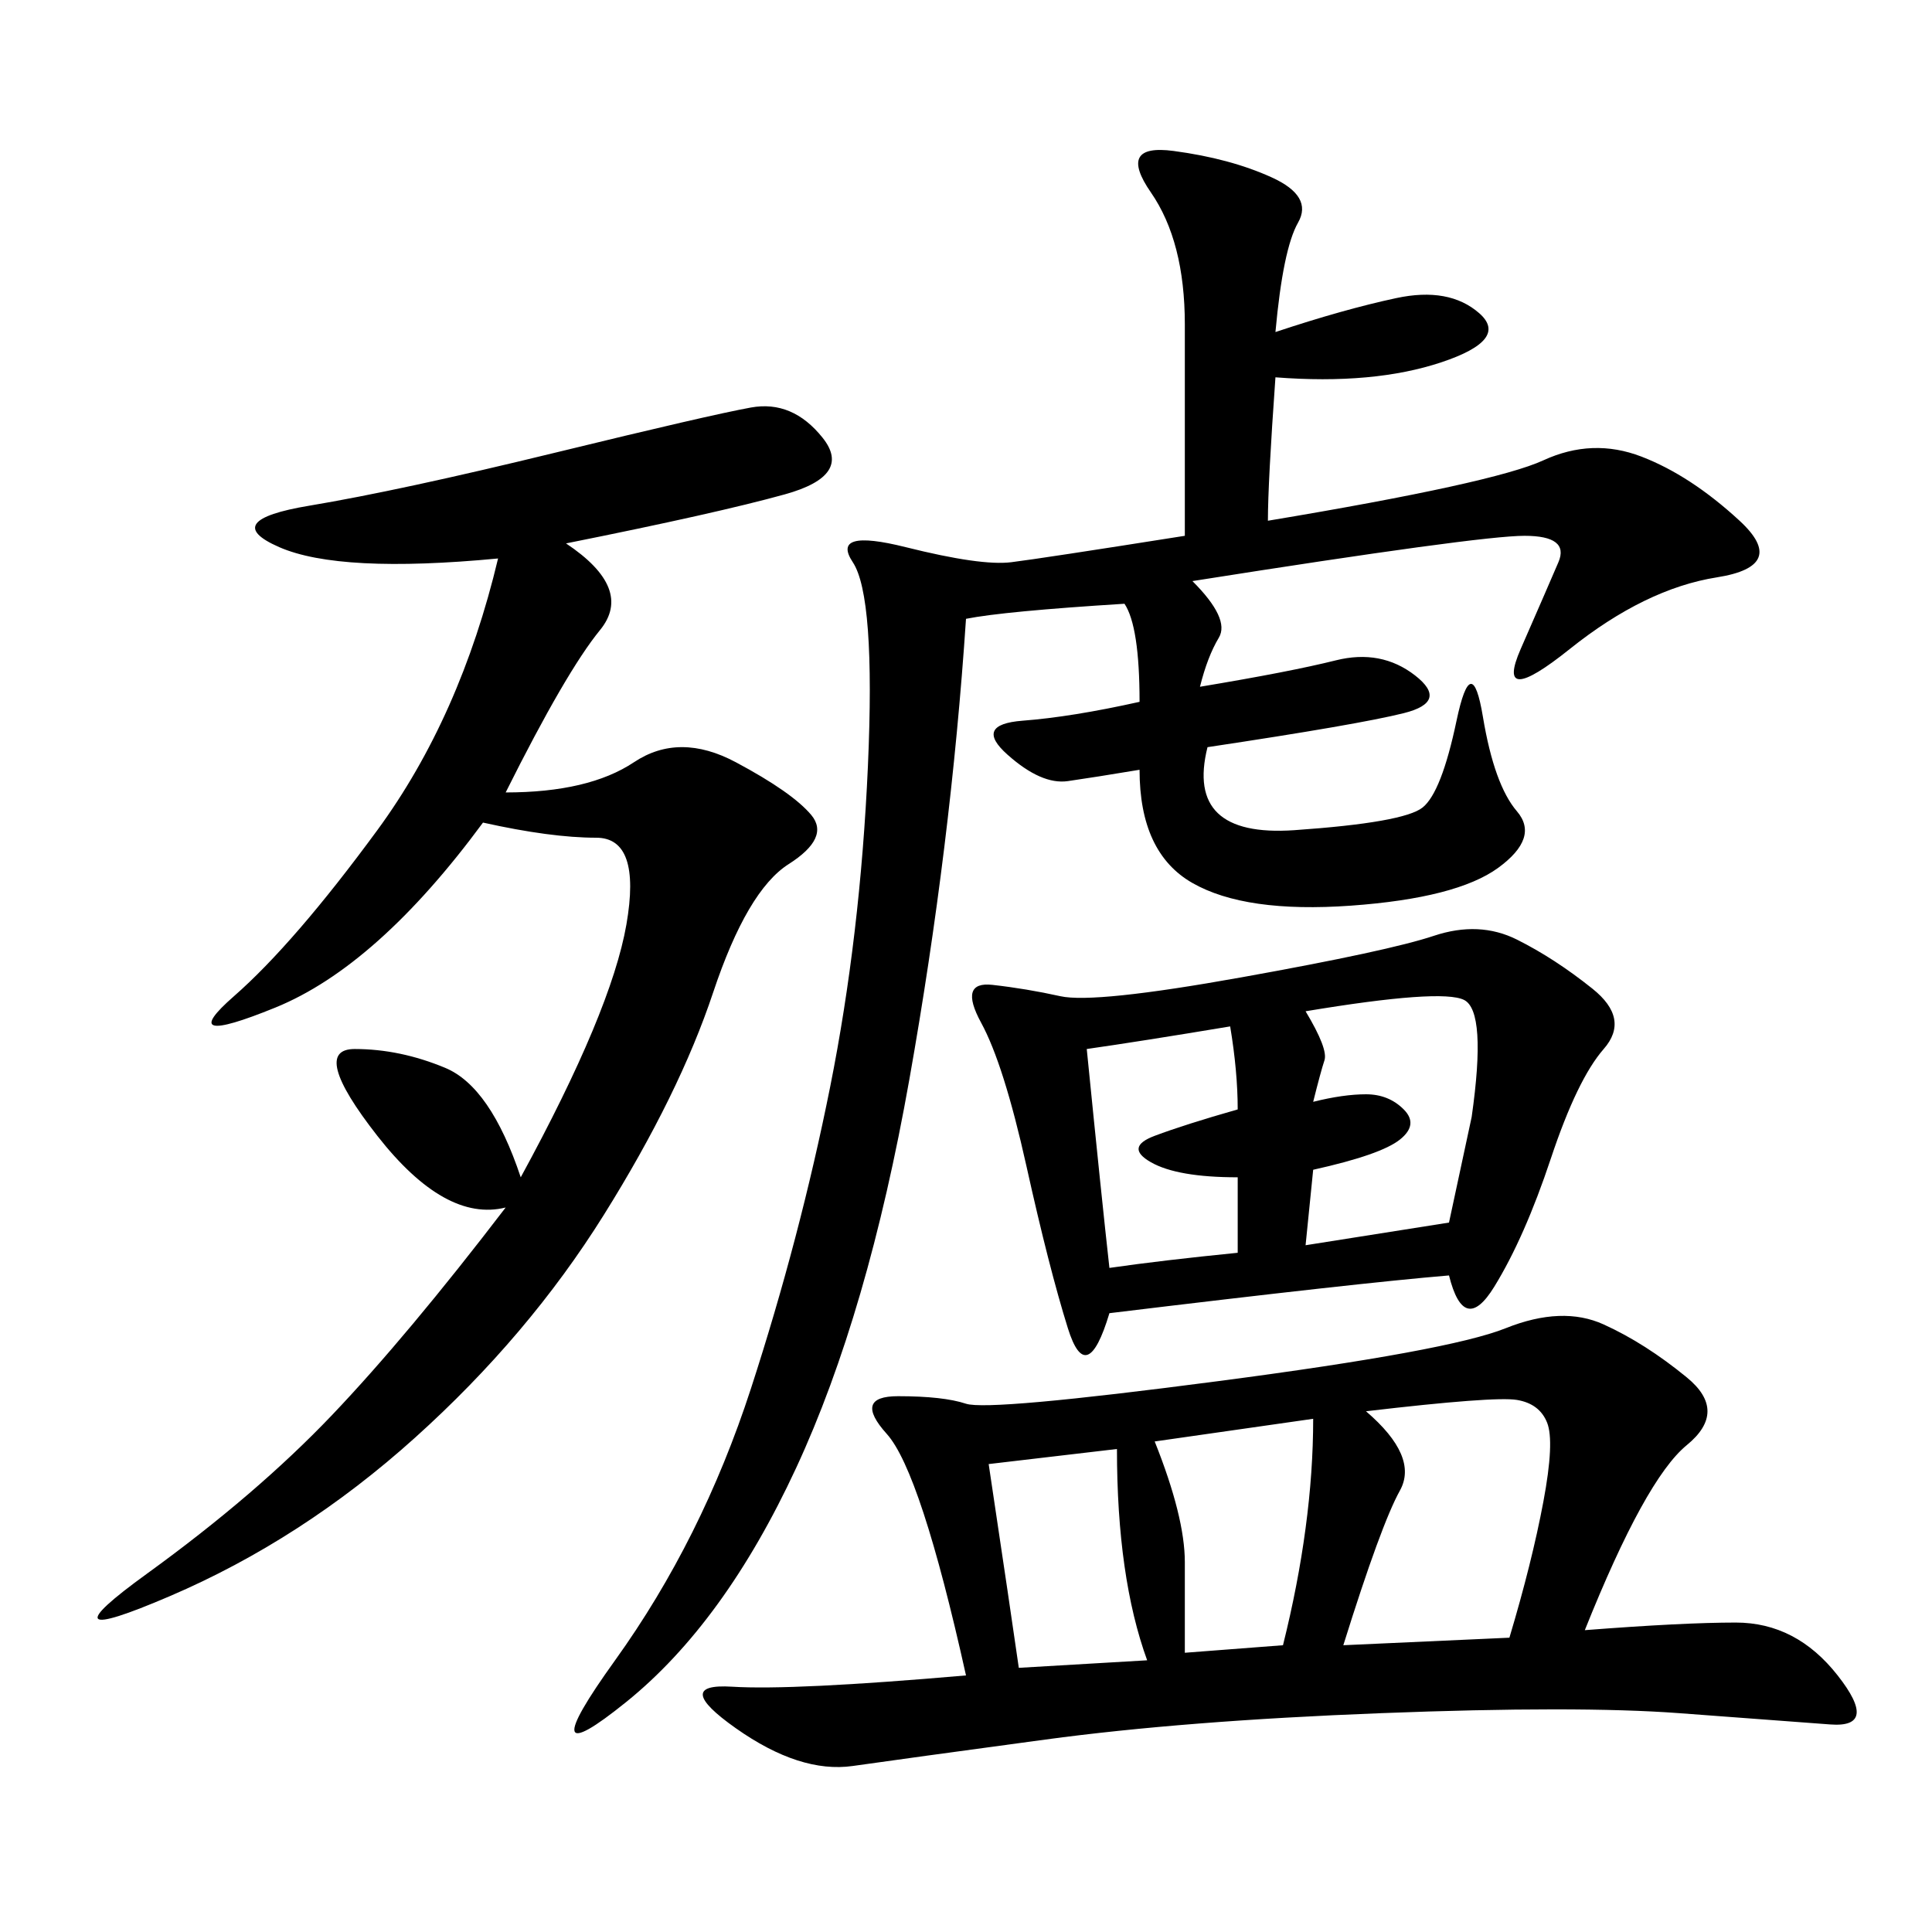 <svg xmlns="http://www.w3.org/2000/svg" xmlns:xlink="http://www.w3.org/1999/xlink" width="300" height="300"><path d="M246.09 253.13Q261.33 251.95 269.53 251.95L269.53 251.95Q278.91 251.95 285.35 260.16Q291.80 268.36 284.18 267.77Q276.56 267.19 260.74 266.02Q244.92 264.84 214.45 266.02Q183.98 267.19 162.30 270.12Q140.63 273.05 132.42 274.22Q124.22 275.39 114.26 268.36Q104.30 261.33 113.67 261.91Q123.05 262.50 150 260.16L150 260.16Q142.97 228.52 137.70 222.66Q132.42 216.80 139.45 216.80L139.45 216.80Q146.48 216.80 150 217.97Q153.52 219.14 189.26 214.45Q225 209.77 233.79 206.25Q242.58 202.73 249.02 205.66Q255.47 208.59 261.91 213.87Q268.36 219.14 261.91 224.41Q255.47 229.69 246.09 253.13L246.09 253.13ZM196.88 80.86Q232.03 75 239.65 71.48Q247.27 67.97 254.88 70.90Q262.50 73.83 270.12 80.86Q277.73 87.89 266.60 89.65Q255.47 91.41 243.75 100.78Q232.03 110.16 236.13 100.78Q240.23 91.41 241.99 87.30Q243.75 83.20 236.72 83.20L236.72 83.20Q229.69 83.20 185.16 90.23L185.16 90.23Q191.02 96.09 189.26 99.02Q187.50 101.95 186.33 106.64L186.33 106.64Q200.39 104.30 207.42 102.54Q214.45 100.78 219.73 104.88Q225 108.98 217.97 110.74Q210.94 112.50 187.50 116.02L187.50 116.02Q183.98 130.08 200.98 128.91Q217.97 127.73 220.90 125.39Q223.83 123.05 226.17 111.91Q228.52 100.78 230.27 111.33Q232.03 121.88 235.55 125.98Q239.06 130.08 232.62 134.77Q226.17 139.45 209.77 140.63Q193.36 141.80 185.16 137.11Q176.95 132.42 176.95 119.53L176.95 119.53Q169.92 120.70 165.82 121.29Q161.72 121.88 156.45 117.19Q151.17 112.50 158.79 111.91Q166.41 111.33 176.95 108.98L176.95 108.98Q176.95 97.27 174.61 93.75L174.61 93.75Q155.86 94.92 150 96.09L150 96.09Q147.66 131.25 141.21 167.58Q134.77 203.91 123.63 227.93Q112.50 251.95 97.27 264.26Q82.03 276.56 95.51 257.81Q108.98 239.06 116.60 215.63Q124.22 192.19 128.91 168.75Q133.59 145.31 134.77 118.95Q135.94 92.58 132.42 87.30Q128.91 82.03 140.63 84.96Q152.34 87.89 157.03 87.30Q161.72 86.72 183.98 83.20L183.98 83.20L183.98 50.39Q183.98 37.50 178.71 29.88Q173.44 22.27 182.23 23.44Q191.02 24.61 197.46 27.54Q203.91 30.47 201.56 34.57Q199.22 38.67 198.05 51.56L198.05 51.56Q208.59 48.05 216.80 46.29Q225 44.53 229.69 48.63Q234.38 52.73 223.83 56.25Q213.28 59.77 198.05 58.59L198.05 58.59Q196.88 75 196.88 80.86L196.88 80.86ZM87.89 84.38Q98.44 91.41 93.16 97.85Q87.89 104.30 78.52 123.05L78.52 123.05Q91.41 123.05 98.44 118.36Q105.47 113.67 114.26 118.36Q123.05 123.05 125.98 126.56Q128.91 130.08 122.46 134.18Q116.02 138.28 110.74 154.10Q105.47 169.92 93.75 188.67Q82.03 207.42 64.45 223.24Q46.88 239.06 26.37 247.85Q5.86 256.64 22.85 244.34Q39.84 232.03 51.56 219.73Q63.28 207.42 78.52 187.50L78.52 187.50Q69.14 189.84 58.59 176.37Q48.05 162.89 55.08 162.89L55.08 162.89Q62.11 162.89 69.14 165.82Q76.17 168.75 80.86 182.81L80.86 182.81Q94.92 157.03 97.27 143.55Q99.61 130.08 92.58 130.08L92.58 130.08Q85.55 130.08 75 127.73L75 127.73Q58.59 150 42.77 156.45Q26.95 162.89 36.33 154.69Q45.70 146.48 58.59 128.91Q71.48 111.33 77.34 86.72L77.34 86.72Q52.73 89.06 43.36 84.96Q33.98 80.86 48.05 78.52Q62.11 76.17 86.13 70.31Q110.16 64.45 116.60 63.28Q123.05 62.11 127.73 67.97Q132.42 73.83 121.88 76.76Q111.33 79.69 87.89 84.38L87.89 84.38ZM225 198.05Q210.94 199.22 172.27 203.91L172.27 203.91Q168.75 215.63 165.82 206.25Q162.89 196.88 159.38 181.05Q155.86 165.23 152.34 158.79Q148.83 152.34 154.10 152.93Q159.38 153.52 164.65 154.69Q169.92 155.86 192.77 151.76Q215.63 147.66 222.66 145.31Q229.69 142.97 235.55 145.90Q241.41 148.83 247.27 153.52Q253.13 158.20 249.02 162.89Q244.92 167.58 240.82 179.88Q236.72 192.19 232.03 199.80Q227.34 207.42 225 198.05L225 198.05ZM208.59 255.47L234.38 254.30Q237.89 242.58 239.65 233.20Q241.41 223.83 240.23 220.90Q239.06 217.97 235.55 217.38Q232.03 216.80 212.11 219.14L212.11 219.14Q220.31 226.17 217.38 231.45Q214.45 236.72 208.59 255.47L208.59 255.47ZM203.91 171.09Q208.59 169.92 212.11 169.92L212.11 169.92Q215.63 169.92 217.97 172.27Q220.31 174.61 217.38 176.95Q214.45 179.30 203.91 181.64L203.91 181.64L202.73 193.36L225 189.84L228.52 173.44Q230.86 157.03 227.34 155.27Q223.83 153.52 202.73 157.03L202.73 157.03Q206.25 162.89 205.66 164.65Q205.08 166.41 203.91 171.09L203.91 171.09ZM179.30 223.83Q183.98 235.55 183.98 242.58L183.98 242.58L183.98 256.64L199.22 255.47Q201.56 246.09 202.73 237.30Q203.91 228.52 203.91 220.31L203.91 220.31L179.30 223.83ZM168.75 162.89Q171.09 186.33 172.27 196.88L172.27 196.88Q180.47 195.70 192.19 194.53L192.19 194.53L192.19 182.81Q182.81 182.81 178.71 180.47Q174.61 178.13 179.30 176.37Q183.98 174.61 192.19 172.27L192.19 172.27Q192.19 166.41 191.02 159.38L191.02 159.38Q176.95 161.72 168.75 162.89L168.75 162.89ZM158.20 258.98L178.13 257.81Q173.44 244.92 173.44 225L173.44 225L153.52 227.34Q157.03 250.78 158.20 258.98L158.20 258.98Z"/></svg>
